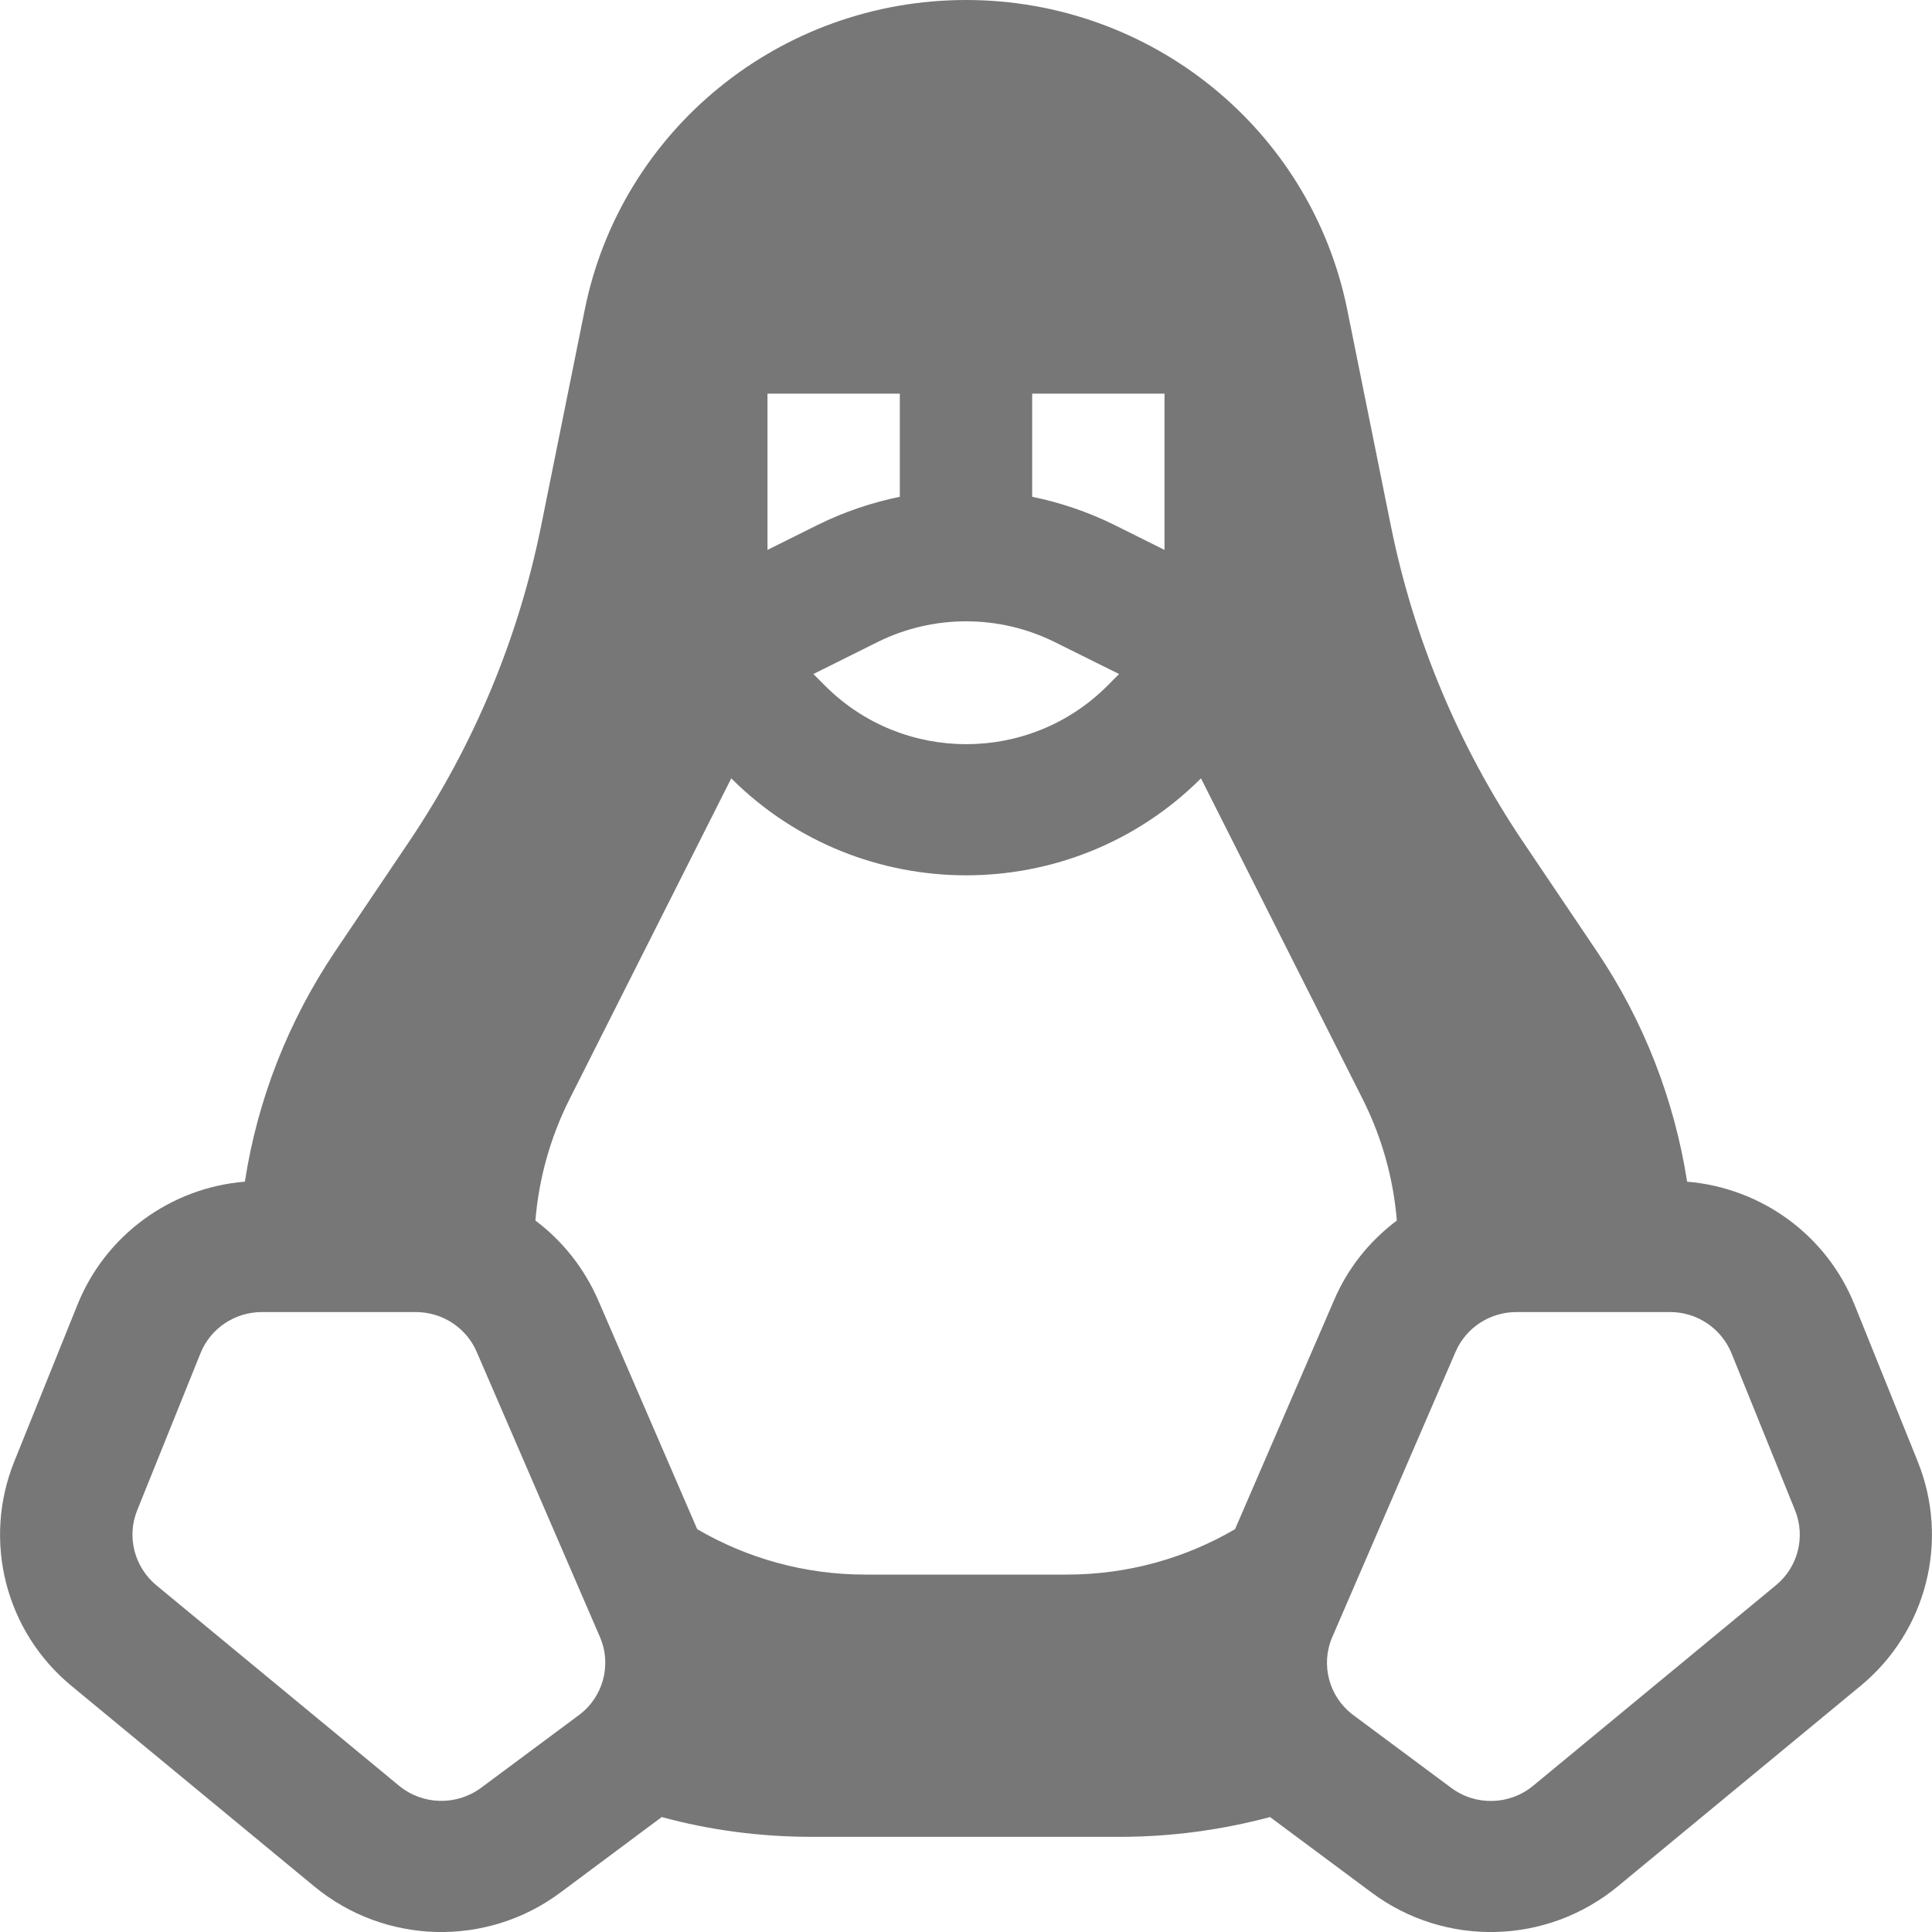 <?xml version="1.0" encoding="utf-8"?>
<!-- Generator: Adobe Illustrator 27.0.0, SVG Export Plug-In . SVG Version: 6.00 Build 0)  -->
<svg version="1.1" id="Livello_1" xmlns="http://www.w3.org/2000/svg" xmlns:xlink="http://www.w3.org/1999/xlink" x="0px" y="0px"
	 viewBox="0 0 800 800" style="enable-background:new 0 0 800 800;" xml:space="preserve">
<style type="text/css">
	.st0{fill-rule:evenodd;clip-rule:evenodd;fill:#777777;}
</style>
<path class="st0" d="M242.1,128.4C257.1,53.7,323.2,0,400,0s142.9,53.7,157.9,128.4l18,89.2c9.4,46.6,27.9,91,54.5,130.6l31,46
	c19.3,28.7,31.9,61.2,37.2,95.1c30.8,2.6,57.7,22.1,69.3,50.9l26.2,65c13.2,32.8,3.7,70.3-23.7,92.9l-100.5,83
	c-29.3,24.2-71.4,25.3-101.9,2.6l-40.5-30.1c-0.5-0.4-1.1-0.8-1.6-1.2c-19.9,5.3-40.8,8.2-62.3,8.2H336.3c-21.6,0-42.5-2.8-62.3-8.2
	c-0.5,0.4-1.1,0.8-1.6,1.2L232,783.7c-30.5,22.7-72.6,21.6-101.9-2.6l-100.5-83C2.2,675.5-7.3,638,5.9,605.2l26.2-65
	c11.6-28.8,38.6-48.4,69.3-50.9c5.2-33.9,17.9-66.3,37.2-95.1l31-46c26.6-39.6,45.1-83.9,54.5-130.6L242.1,128.4z M578.4,505.4
	c-11.2,8.4-20.3,19.6-26,33l-41,94.8c-20.7,12.1-44.6,18.8-69.5,18.8h-83.7c-24.9,0-48.8-6.7-69.5-18.8l-41-94.8
	c-5.8-13.3-14.8-24.6-26-33c1.4-17.2,6.1-34.2,14-50l67.1-133.1l0.4,0.4c53.5,53,140.2,53,193.7,0l0.4-0.4l67.1,133.1
	C572.3,471.2,577,488.2,578.4,505.4z M482.2,227.7V163h-54.8v42.7c11.6,2.4,23,6.2,33.9,11.6L482.2,227.7z M372.6,205.7V163h-54.8
	v64.7l20.9-10.4C349.6,211.9,361,208.1,372.6,205.7z M108.4,543.3c-11.2,0-21.3,6.8-25.4,17.1l-26.2,65c-4.4,10.9-1.2,23.4,7.9,31
	l100.5,83c9.8,8.1,23.8,8.4,34,0.9l40.5-30.1c10.1-7.5,13.7-20.9,8.7-32.4l-51-118c-4.3-10-14.2-16.5-25.2-16.5H108.4z M717,560.4
	c-4.2-10.3-14.2-17.1-25.4-17.1h-63.7c-11,0-20.9,6.5-25.2,16.5l-51,118c-5,11.5-1.4,24.9,8.7,32.4l40.5,30.1
	c10.2,7.6,24.2,7.2,34-0.9l100.5-83c9.1-7.5,12.3-20,7.9-31L717,560.4z M363.3,265.9c23.1-11.5,50.4-11.5,73.5,0l26.6,13.2l-5.2,5.2
	c-32.1,31.8-84.1,31.8-116.2,0l-5.2-5.2L363.3,265.9z"/>
</svg>

